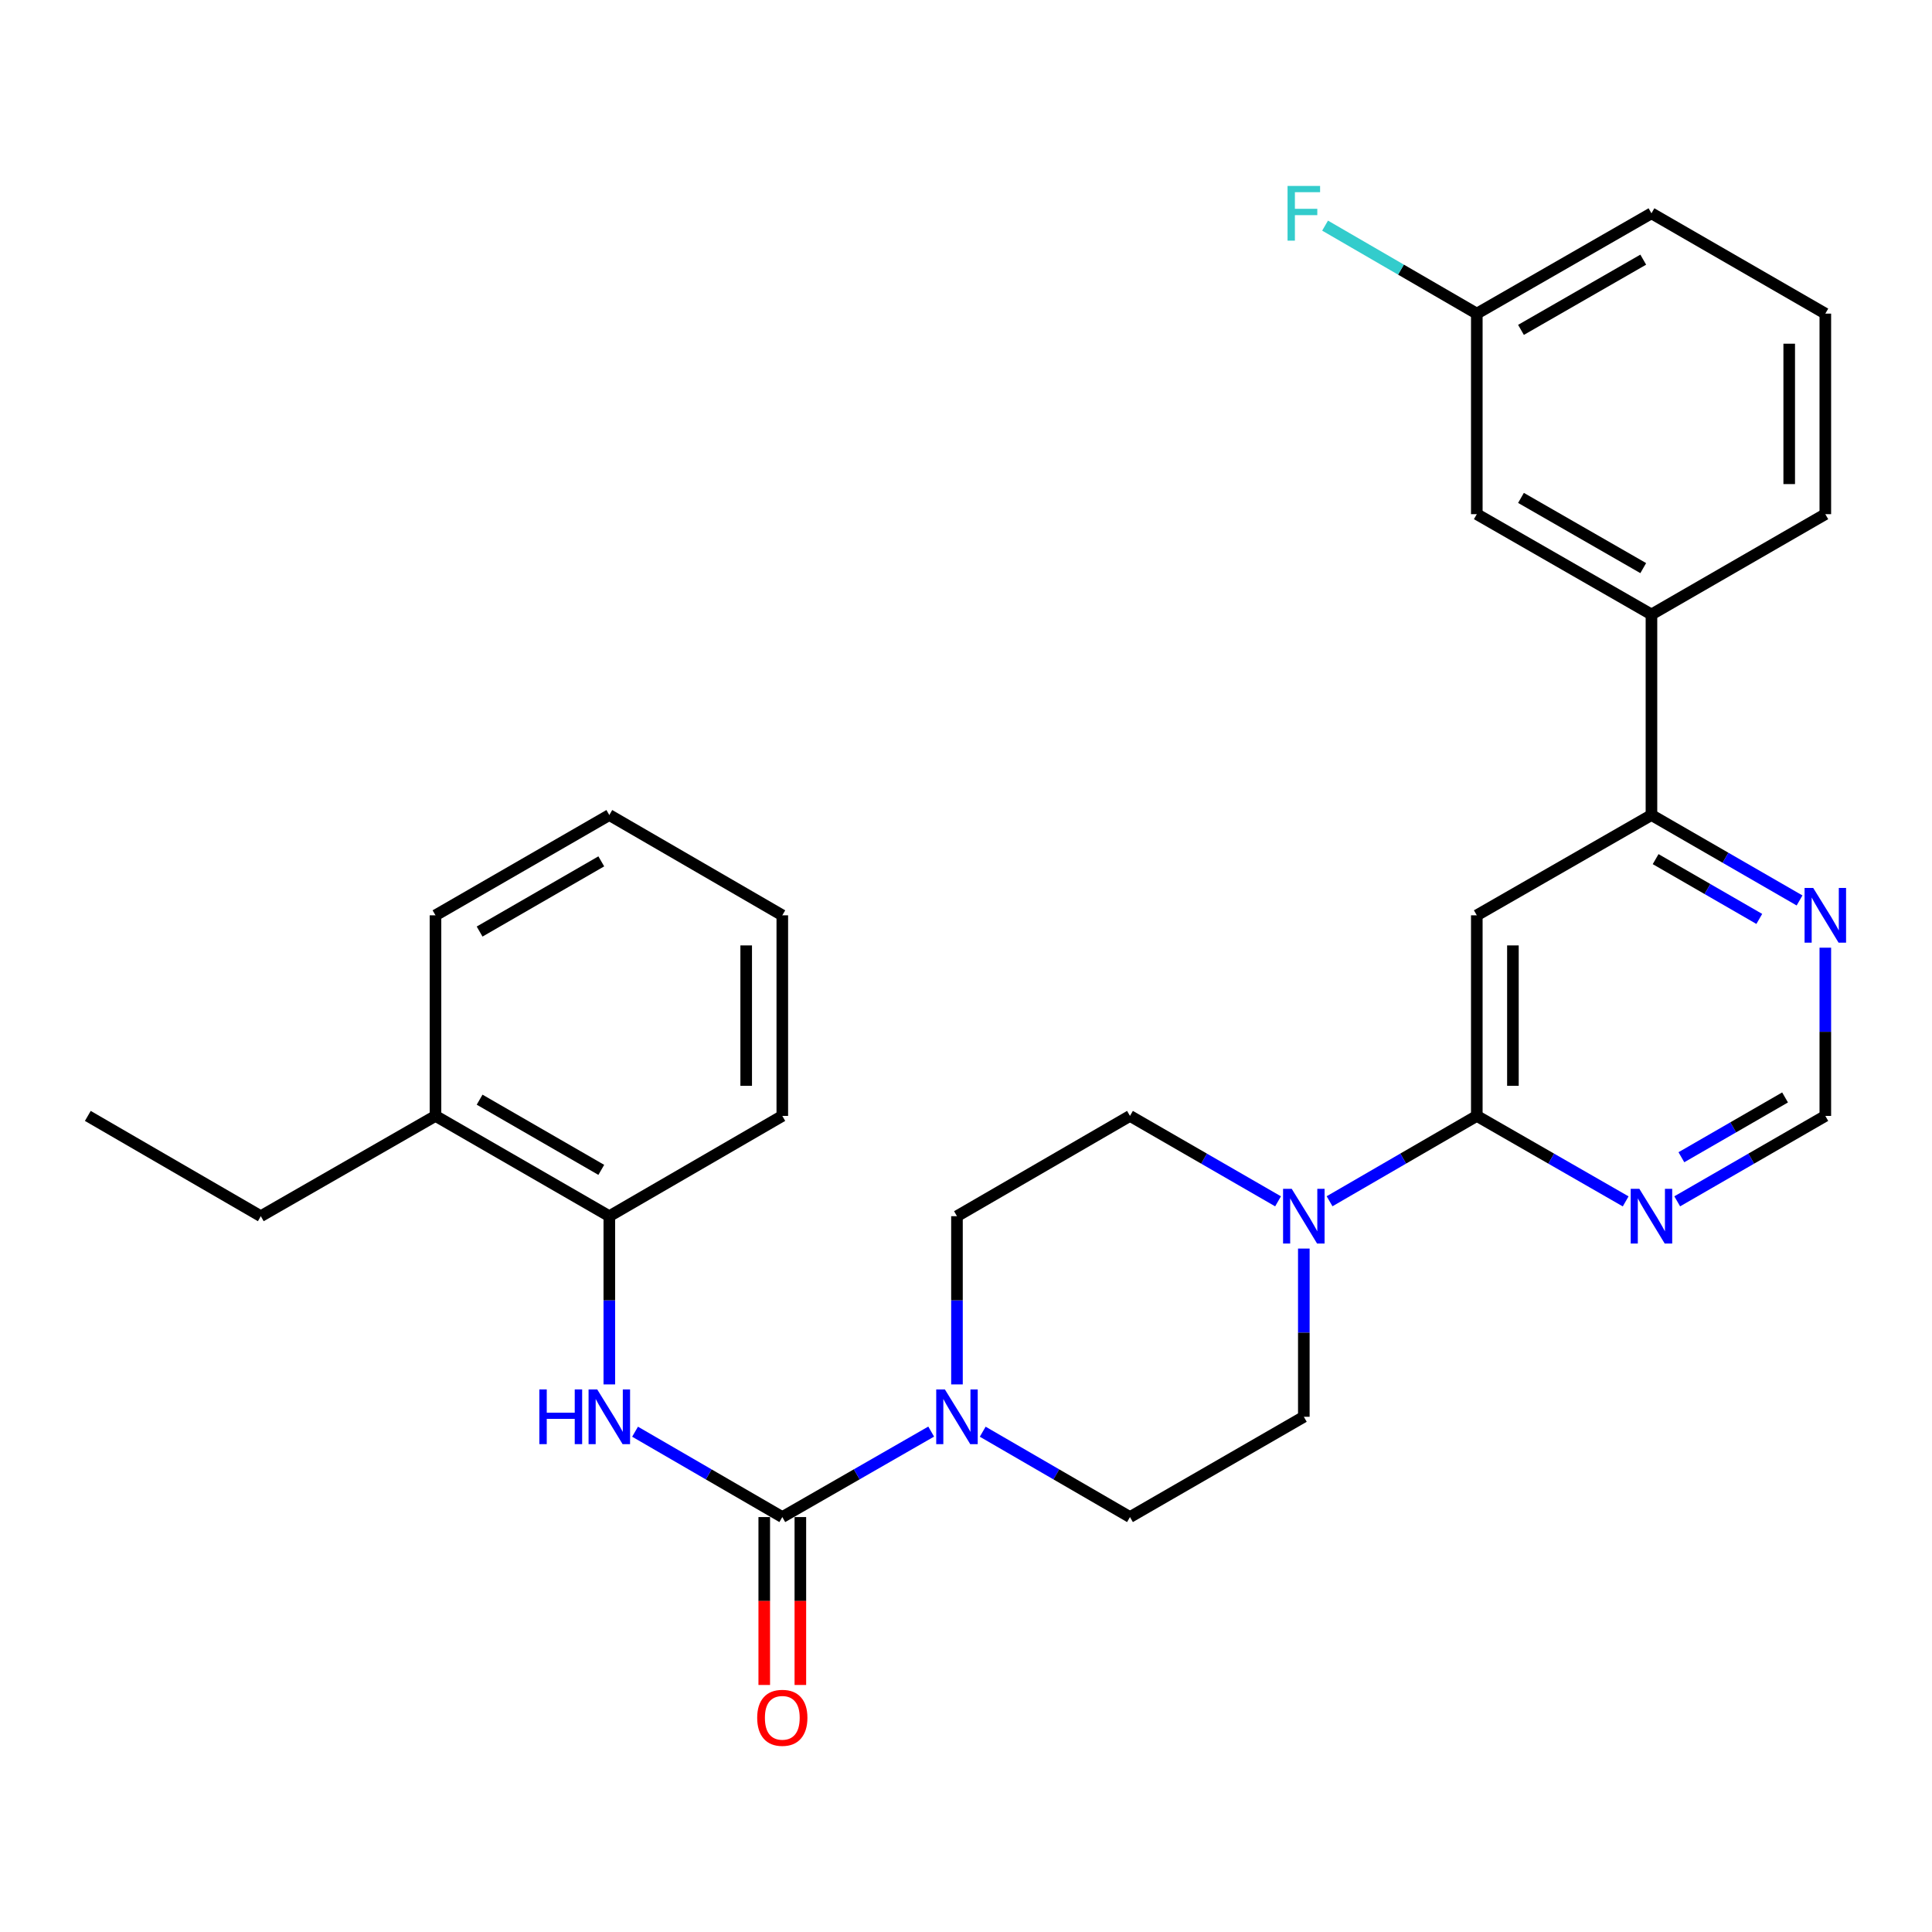 <?xml version='1.0' encoding='iso-8859-1'?>
<svg version='1.1' baseProfile='full'
              xmlns='http://www.w3.org/2000/svg'
                      xmlns:rdkit='http://www.rdkit.org/xml'
                      xmlns:xlink='http://www.w3.org/1999/xlink'
                  xml:space='preserve'
width='1000px' height='1000px' viewBox='0 0 1000 1000'>
<!-- END OF HEADER -->
<rect style='opacity:1.0;fill:#FFFFFF;stroke:none' width='1000' height='1000' x='0' y='0'> </rect>
<path class='bond-1' d='M 404.918,785.23 L 443.449,763.108' style='fill:none;fill-rule:evenodd;stroke:#000000;stroke-width:6px;stroke-linecap:butt;stroke-linejoin:miter;stroke-opacity:1' />
<path class='bond-1' d='M 443.449,763.108 L 481.98,740.986' style='fill:none;fill-rule:evenodd;stroke:#0000FF;stroke-width:6px;stroke-linecap:butt;stroke-linejoin:miter;stroke-opacity:1' />
<path class='bond-4' d='M 404.918,785.23 L 366.814,763.139' style='fill:none;fill-rule:evenodd;stroke:#000000;stroke-width:6px;stroke-linecap:butt;stroke-linejoin:miter;stroke-opacity:1' />
<path class='bond-4' d='M 366.814,763.139 L 328.709,741.049' style='fill:none;fill-rule:evenodd;stroke:#0000FF;stroke-width:6px;stroke-linecap:butt;stroke-linejoin:miter;stroke-opacity:1' />
<path class='bond-11' d='M 395.573,785.23 L 395.573,828.684' style='fill:none;fill-rule:evenodd;stroke:#000000;stroke-width:6px;stroke-linecap:butt;stroke-linejoin:miter;stroke-opacity:1' />
<path class='bond-11' d='M 395.573,828.684 L 395.573,872.138' style='fill:none;fill-rule:evenodd;stroke:#FF0000;stroke-width:6px;stroke-linecap:butt;stroke-linejoin:miter;stroke-opacity:1' />
<path class='bond-11' d='M 414.263,785.23 L 414.263,828.684' style='fill:none;fill-rule:evenodd;stroke:#000000;stroke-width:6px;stroke-linecap:butt;stroke-linejoin:miter;stroke-opacity:1' />
<path class='bond-11' d='M 414.263,828.684 L 414.263,872.138' style='fill:none;fill-rule:evenodd;stroke:#FF0000;stroke-width:6px;stroke-linecap:butt;stroke-linejoin:miter;stroke-opacity:1' />
<path class='bond-0' d='M 764.392,577.593 L 726.287,599.683' style='fill:none;fill-rule:evenodd;stroke:#000000;stroke-width:6px;stroke-linecap:butt;stroke-linejoin:miter;stroke-opacity:1' />
<path class='bond-0' d='M 726.287,599.683 L 688.183,621.773' style='fill:none;fill-rule:evenodd;stroke:#0000FF;stroke-width:6px;stroke-linecap:butt;stroke-linejoin:miter;stroke-opacity:1' />
<path class='bond-2' d='M 764.392,577.593 L 764.392,473.769' style='fill:none;fill-rule:evenodd;stroke:#000000;stroke-width:6px;stroke-linecap:butt;stroke-linejoin:miter;stroke-opacity:1' />
<path class='bond-2' d='M 783.082,562.019 L 783.082,489.342' style='fill:none;fill-rule:evenodd;stroke:#000000;stroke-width:6px;stroke-linecap:butt;stroke-linejoin:miter;stroke-opacity:1' />
<path class='bond-5' d='M 764.392,577.593 L 802.918,599.714' style='fill:none;fill-rule:evenodd;stroke:#000000;stroke-width:6px;stroke-linecap:butt;stroke-linejoin:miter;stroke-opacity:1' />
<path class='bond-5' d='M 802.918,599.714 L 841.444,621.836' style='fill:none;fill-rule:evenodd;stroke:#0000FF;stroke-width:6px;stroke-linecap:butt;stroke-linejoin:miter;stroke-opacity:1' />
<path class='bond-12' d='M 495.326,716.567 L 495.326,673.033' style='fill:none;fill-rule:evenodd;stroke:#0000FF;stroke-width:6px;stroke-linecap:butt;stroke-linejoin:miter;stroke-opacity:1' />
<path class='bond-12' d='M 495.326,673.033 L 495.326,629.499' style='fill:none;fill-rule:evenodd;stroke:#000000;stroke-width:6px;stroke-linecap:butt;stroke-linejoin:miter;stroke-opacity:1' />
<path class='bond-13' d='M 508.654,741.048 L 546.763,763.139' style='fill:none;fill-rule:evenodd;stroke:#0000FF;stroke-width:6px;stroke-linecap:butt;stroke-linejoin:miter;stroke-opacity:1' />
<path class='bond-13' d='M 546.763,763.139 L 584.873,785.23' style='fill:none;fill-rule:evenodd;stroke:#000000;stroke-width:6px;stroke-linecap:butt;stroke-linejoin:miter;stroke-opacity:1' />
<path class='bond-6' d='M 764.392,473.769 L 854.79,421.862' style='fill:none;fill-rule:evenodd;stroke:#000000;stroke-width:6px;stroke-linecap:butt;stroke-linejoin:miter;stroke-opacity:1' />
<path class='bond-3' d='M 674.856,646.255 L 674.856,689.789' style='fill:none;fill-rule:evenodd;stroke:#0000FF;stroke-width:6px;stroke-linecap:butt;stroke-linejoin:miter;stroke-opacity:1' />
<path class='bond-3' d='M 674.856,689.789 L 674.856,733.323' style='fill:none;fill-rule:evenodd;stroke:#000000;stroke-width:6px;stroke-linecap:butt;stroke-linejoin:miter;stroke-opacity:1' />
<path class='bond-29' d='M 661.519,621.806 L 623.196,599.699' style='fill:none;fill-rule:evenodd;stroke:#0000FF;stroke-width:6px;stroke-linecap:butt;stroke-linejoin:miter;stroke-opacity:1' />
<path class='bond-29' d='M 623.196,599.699 L 584.873,577.593' style='fill:none;fill-rule:evenodd;stroke:#000000;stroke-width:6px;stroke-linecap:butt;stroke-linejoin:miter;stroke-opacity:1' />
<path class='bond-7' d='M 315.382,716.567 L 315.382,673.033' style='fill:none;fill-rule:evenodd;stroke:#0000FF;stroke-width:6px;stroke-linecap:butt;stroke-linejoin:miter;stroke-opacity:1' />
<path class='bond-7' d='M 315.382,673.033 L 315.382,629.499' style='fill:none;fill-rule:evenodd;stroke:#000000;stroke-width:6px;stroke-linecap:butt;stroke-linejoin:miter;stroke-opacity:1' />
<path class='bond-10' d='M 868.127,621.807 L 906.455,599.7' style='fill:none;fill-rule:evenodd;stroke:#0000FF;stroke-width:6px;stroke-linecap:butt;stroke-linejoin:miter;stroke-opacity:1' />
<path class='bond-10' d='M 906.455,599.7 L 944.783,577.593' style='fill:none;fill-rule:evenodd;stroke:#000000;stroke-width:6px;stroke-linecap:butt;stroke-linejoin:miter;stroke-opacity:1' />
<path class='bond-10' d='M 870.287,598.984 L 897.117,583.509' style='fill:none;fill-rule:evenodd;stroke:#0000FF;stroke-width:6px;stroke-linecap:butt;stroke-linejoin:miter;stroke-opacity:1' />
<path class='bond-10' d='M 897.117,583.509 L 923.946,568.035' style='fill:none;fill-rule:evenodd;stroke:#000000;stroke-width:6px;stroke-linecap:butt;stroke-linejoin:miter;stroke-opacity:1' />
<path class='bond-9' d='M 854.79,421.862 L 854.79,318.049' style='fill:none;fill-rule:evenodd;stroke:#000000;stroke-width:6px;stroke-linecap:butt;stroke-linejoin:miter;stroke-opacity:1' />
<path class='bond-31' d='M 854.79,421.862 L 893.118,443.969' style='fill:none;fill-rule:evenodd;stroke:#000000;stroke-width:6px;stroke-linecap:butt;stroke-linejoin:miter;stroke-opacity:1' />
<path class='bond-31' d='M 893.118,443.969 L 931.446,466.076' style='fill:none;fill-rule:evenodd;stroke:#0000FF;stroke-width:6px;stroke-linecap:butt;stroke-linejoin:miter;stroke-opacity:1' />
<path class='bond-31' d='M 856.95,444.684 L 883.78,460.159' style='fill:none;fill-rule:evenodd;stroke:#000000;stroke-width:6px;stroke-linecap:butt;stroke-linejoin:miter;stroke-opacity:1' />
<path class='bond-31' d='M 883.78,460.159 L 910.609,475.634' style='fill:none;fill-rule:evenodd;stroke:#0000FF;stroke-width:6px;stroke-linecap:butt;stroke-linejoin:miter;stroke-opacity:1' />
<path class='bond-17' d='M 315.382,629.499 L 225.41,577.593' style='fill:none;fill-rule:evenodd;stroke:#000000;stroke-width:6px;stroke-linecap:butt;stroke-linejoin:miter;stroke-opacity:1' />
<path class='bond-17' d='M 311.226,605.524 L 248.245,569.189' style='fill:none;fill-rule:evenodd;stroke:#000000;stroke-width:6px;stroke-linecap:butt;stroke-linejoin:miter;stroke-opacity:1' />
<path class='bond-22' d='M 315.382,629.499 L 404.918,577.593' style='fill:none;fill-rule:evenodd;stroke:#000000;stroke-width:6px;stroke-linecap:butt;stroke-linejoin:miter;stroke-opacity:1' />
<path class='bond-8' d='M 944.783,490.524 L 944.783,534.058' style='fill:none;fill-rule:evenodd;stroke:#0000FF;stroke-width:6px;stroke-linecap:butt;stroke-linejoin:miter;stroke-opacity:1' />
<path class='bond-8' d='M 944.783,534.058 L 944.783,577.593' style='fill:none;fill-rule:evenodd;stroke:#000000;stroke-width:6px;stroke-linecap:butt;stroke-linejoin:miter;stroke-opacity:1' />
<path class='bond-16' d='M 854.79,318.049 L 764.392,266.132' style='fill:none;fill-rule:evenodd;stroke:#000000;stroke-width:6px;stroke-linecap:butt;stroke-linejoin:miter;stroke-opacity:1' />
<path class='bond-16' d='M 850.538,294.054 L 787.26,257.712' style='fill:none;fill-rule:evenodd;stroke:#000000;stroke-width:6px;stroke-linecap:butt;stroke-linejoin:miter;stroke-opacity:1' />
<path class='bond-20' d='M 854.79,318.049 L 944.783,266.132' style='fill:none;fill-rule:evenodd;stroke:#000000;stroke-width:6px;stroke-linecap:butt;stroke-linejoin:miter;stroke-opacity:1' />
<path class='bond-14' d='M 495.326,629.499 L 584.873,577.593' style='fill:none;fill-rule:evenodd;stroke:#000000;stroke-width:6px;stroke-linecap:butt;stroke-linejoin:miter;stroke-opacity:1' />
<path class='bond-15' d='M 584.873,785.23 L 674.856,733.323' style='fill:none;fill-rule:evenodd;stroke:#000000;stroke-width:6px;stroke-linecap:butt;stroke-linejoin:miter;stroke-opacity:1' />
<path class='bond-18' d='M 764.392,266.132 L 764.392,162.329' style='fill:none;fill-rule:evenodd;stroke:#000000;stroke-width:6px;stroke-linecap:butt;stroke-linejoin:miter;stroke-opacity:1' />
<path class='bond-23' d='M 225.41,577.593 L 134.991,629.499' style='fill:none;fill-rule:evenodd;stroke:#000000;stroke-width:6px;stroke-linecap:butt;stroke-linejoin:miter;stroke-opacity:1' />
<path class='bond-24' d='M 225.41,577.593 L 225.41,473.769' style='fill:none;fill-rule:evenodd;stroke:#000000;stroke-width:6px;stroke-linecap:butt;stroke-linejoin:miter;stroke-opacity:1' />
<path class='bond-19' d='M 764.392,162.329 L 725.128,139.557' style='fill:none;fill-rule:evenodd;stroke:#000000;stroke-width:6px;stroke-linecap:butt;stroke-linejoin:miter;stroke-opacity:1' />
<path class='bond-19' d='M 725.128,139.557 L 685.863,116.785' style='fill:none;fill-rule:evenodd;stroke:#33CCCC;stroke-width:6px;stroke-linecap:butt;stroke-linejoin:miter;stroke-opacity:1' />
<path class='bond-32' d='M 764.392,162.329 L 854.79,110.401' style='fill:none;fill-rule:evenodd;stroke:#000000;stroke-width:6px;stroke-linecap:butt;stroke-linejoin:miter;stroke-opacity:1' />
<path class='bond-32' d='M 787.261,170.746 L 850.54,134.397' style='fill:none;fill-rule:evenodd;stroke:#000000;stroke-width:6px;stroke-linecap:butt;stroke-linejoin:miter;stroke-opacity:1' />
<path class='bond-21' d='M 944.783,266.132 L 944.783,162.329' style='fill:none;fill-rule:evenodd;stroke:#000000;stroke-width:6px;stroke-linecap:butt;stroke-linejoin:miter;stroke-opacity:1' />
<path class='bond-21' d='M 926.093,250.561 L 926.093,177.899' style='fill:none;fill-rule:evenodd;stroke:#000000;stroke-width:6px;stroke-linecap:butt;stroke-linejoin:miter;stroke-opacity:1' />
<path class='bond-25' d='M 944.783,162.329 L 854.79,110.401' style='fill:none;fill-rule:evenodd;stroke:#000000;stroke-width:6px;stroke-linecap:butt;stroke-linejoin:miter;stroke-opacity:1' />
<path class='bond-27' d='M 404.918,577.593 L 404.918,473.769' style='fill:none;fill-rule:evenodd;stroke:#000000;stroke-width:6px;stroke-linecap:butt;stroke-linejoin:miter;stroke-opacity:1' />
<path class='bond-27' d='M 386.228,562.019 L 386.228,489.342' style='fill:none;fill-rule:evenodd;stroke:#000000;stroke-width:6px;stroke-linecap:butt;stroke-linejoin:miter;stroke-opacity:1' />
<path class='bond-26' d='M 134.991,629.499 L 45.455,577.593' style='fill:none;fill-rule:evenodd;stroke:#000000;stroke-width:6px;stroke-linecap:butt;stroke-linejoin:miter;stroke-opacity:1' />
<path class='bond-30' d='M 225.41,473.769 L 315.382,421.862' style='fill:none;fill-rule:evenodd;stroke:#000000;stroke-width:6px;stroke-linecap:butt;stroke-linejoin:miter;stroke-opacity:1' />
<path class='bond-30' d='M 248.245,482.172 L 311.226,445.837' style='fill:none;fill-rule:evenodd;stroke:#000000;stroke-width:6px;stroke-linecap:butt;stroke-linejoin:miter;stroke-opacity:1' />
<path class='bond-28' d='M 404.918,473.769 L 315.382,421.862' style='fill:none;fill-rule:evenodd;stroke:#000000;stroke-width:6px;stroke-linecap:butt;stroke-linejoin:miter;stroke-opacity:1' />
<path  class='atom-2' d='M 489.066 719.163
L 498.346 734.163
Q 499.266 735.643, 500.746 738.323
Q 502.226 741.003, 502.306 741.163
L 502.306 719.163
L 506.066 719.163
L 506.066 747.483
L 502.186 747.483
L 492.226 731.083
Q 491.066 729.163, 489.826 726.963
Q 488.626 724.763, 488.266 724.083
L 488.266 747.483
L 484.586 747.483
L 484.586 719.163
L 489.066 719.163
' fill='#0000FF'/>
<path  class='atom-4' d='M 668.596 615.339
L 677.876 630.339
Q 678.796 631.819, 680.276 634.499
Q 681.756 637.179, 681.836 637.339
L 681.836 615.339
L 685.596 615.339
L 685.596 643.659
L 681.716 643.659
L 671.756 627.259
Q 670.596 625.339, 669.356 623.139
Q 668.156 620.939, 667.796 620.259
L 667.796 643.659
L 664.116 643.659
L 664.116 615.339
L 668.596 615.339
' fill='#0000FF'/>
<path  class='atom-5' d='M 279.162 719.163
L 283.002 719.163
L 283.002 731.203
L 297.482 731.203
L 297.482 719.163
L 301.322 719.163
L 301.322 747.483
L 297.482 747.483
L 297.482 734.403
L 283.002 734.403
L 283.002 747.483
L 279.162 747.483
L 279.162 719.163
' fill='#0000FF'/>
<path  class='atom-5' d='M 309.122 719.163
L 318.402 734.163
Q 319.322 735.643, 320.802 738.323
Q 322.282 741.003, 322.362 741.163
L 322.362 719.163
L 326.122 719.163
L 326.122 747.483
L 322.242 747.483
L 312.282 731.083
Q 311.122 729.163, 309.882 726.963
Q 308.682 724.763, 308.322 724.083
L 308.322 747.483
L 304.642 747.483
L 304.642 719.163
L 309.122 719.163
' fill='#0000FF'/>
<path  class='atom-6' d='M 848.53 615.339
L 857.81 630.339
Q 858.73 631.819, 860.21 634.499
Q 861.69 637.179, 861.77 637.339
L 861.77 615.339
L 865.53 615.339
L 865.53 643.659
L 861.65 643.659
L 851.69 627.259
Q 850.53 625.339, 849.29 623.139
Q 848.09 620.939, 847.73 620.259
L 847.73 643.659
L 844.05 643.659
L 844.05 615.339
L 848.53 615.339
' fill='#0000FF'/>
<path  class='atom-9' d='M 938.523 459.609
L 947.803 474.609
Q 948.723 476.089, 950.203 478.769
Q 951.683 481.449, 951.763 481.609
L 951.763 459.609
L 955.523 459.609
L 955.523 487.929
L 951.643 487.929
L 941.683 471.529
Q 940.523 469.609, 939.283 467.409
Q 938.083 465.209, 937.723 464.529
L 937.723 487.929
L 934.043 487.929
L 934.043 459.609
L 938.523 459.609
' fill='#0000FF'/>
<path  class='atom-12' d='M 391.918 889.133
Q 391.918 882.333, 395.278 878.533
Q 398.638 874.733, 404.918 874.733
Q 411.198 874.733, 414.558 878.533
Q 417.918 882.333, 417.918 889.133
Q 417.918 896.013, 414.518 899.933
Q 411.118 903.813, 404.918 903.813
Q 398.678 903.813, 395.278 899.933
Q 391.918 896.053, 391.918 889.133
M 404.918 900.613
Q 409.238 900.613, 411.558 897.733
Q 413.918 894.813, 413.918 889.133
Q 413.918 883.573, 411.558 880.773
Q 409.238 877.933, 404.918 877.933
Q 400.598 877.933, 398.238 880.733
Q 395.918 883.533, 395.918 889.133
Q 395.918 894.853, 398.238 897.733
Q 400.598 900.613, 404.918 900.613
' fill='#FF0000'/>
<path  class='atom-20' d='M 666.436 96.241
L 683.276 96.241
L 683.276 99.481
L 670.236 99.481
L 670.236 108.081
L 681.836 108.081
L 681.836 111.361
L 670.236 111.361
L 670.236 124.561
L 666.436 124.561
L 666.436 96.241
' fill='#33CCCC'/>
</svg>
